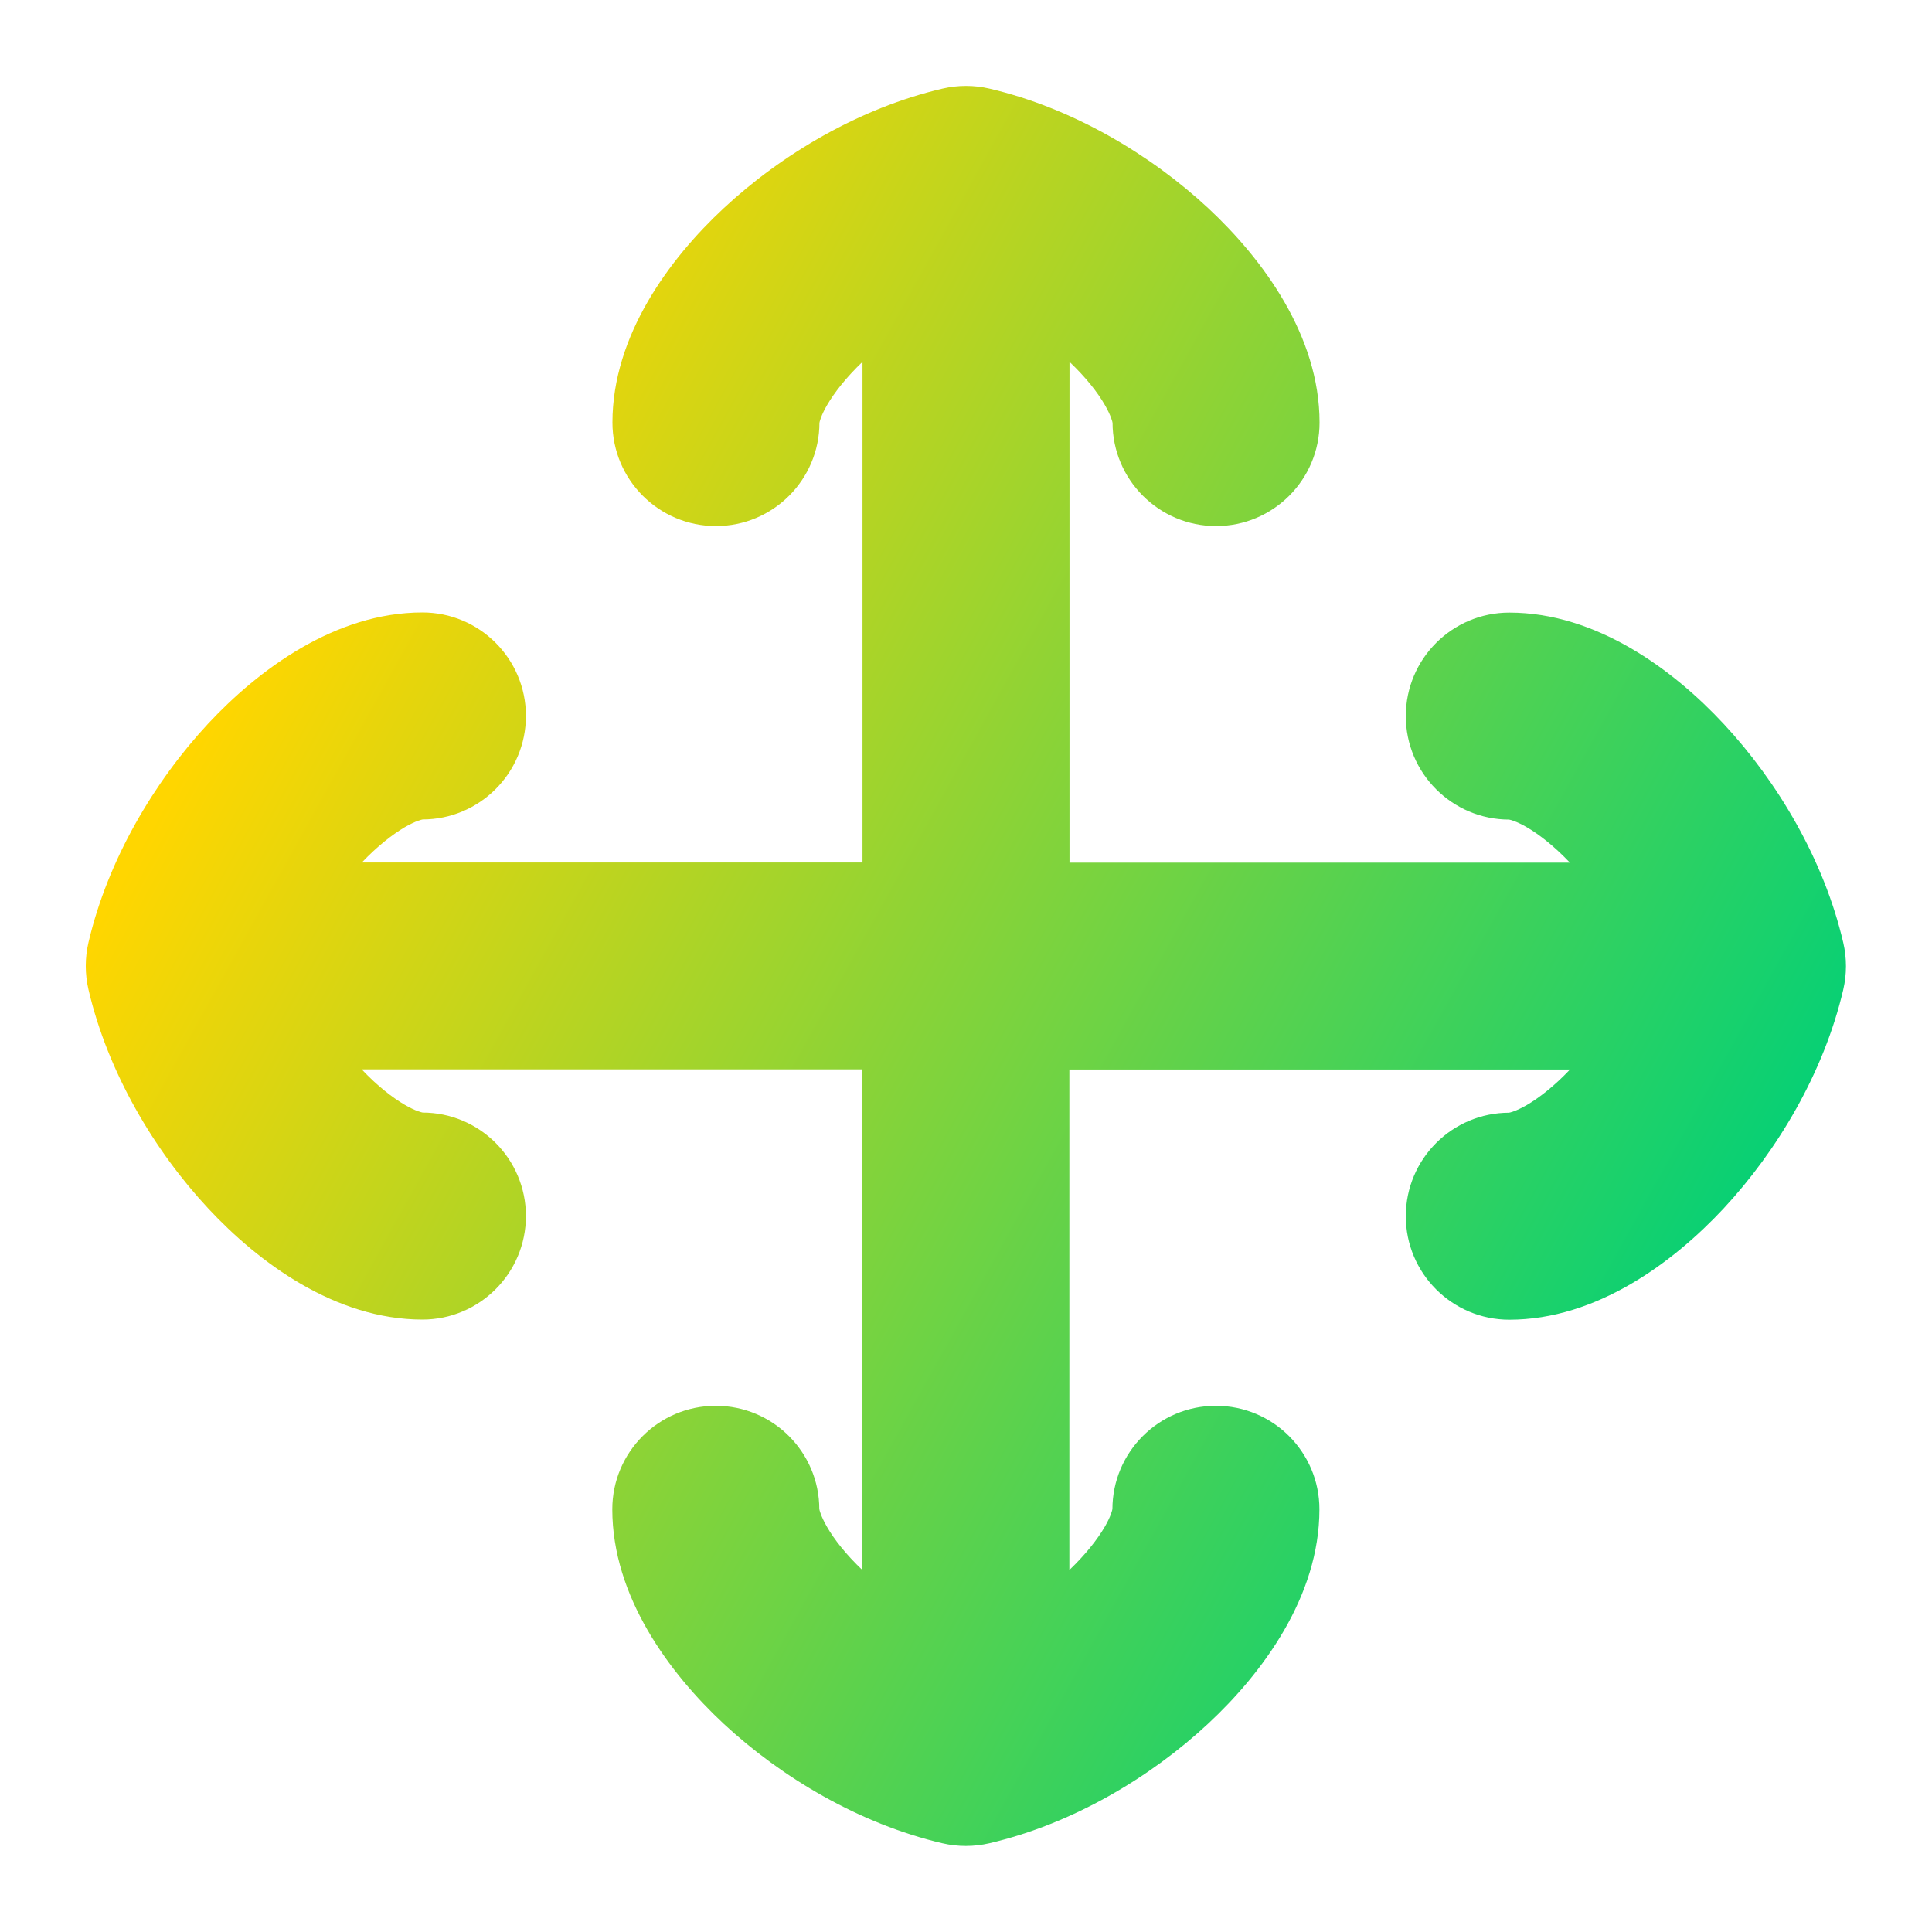 <svg xmlns="http://www.w3.org/2000/svg" fill="none" viewBox="0 0 14 14" id="Line-Arrow-Move--Streamline-Flex-Gradient">
  <desc>
    Line Arrow Move Streamline Icon: https://streamlinehq.com
  </desc>
  <g id="line-arrow-move--move-button-arrows-direction 1">
    <path id="Union" fill="url(#paint0_linear_9371_9182)" fill-rule="evenodd" d="M9.562 3.062c0-.632-.415-1.188-.805-1.552-.42-.391-.987-.728-1.587-.868-.112-.026-.228-.026-.34 0-.601.14-1.168.477-1.587.868-.39.363-.805.92-.805 1.552 0 .414.336.75.75.75s.75-.336.75-.75l0.0.003 0-.001c.001-.007.01-.05.055-.128.053-.091.138-.2.257-.314V6.25h-3.628c.113-.119.223-.204.313-.257.079-.045.121-.054.128-.055l.001-0-.003-0c.414 0 .75-.336.75-.75 0-.414-.336-.75-.75-.75-.632 0-1.188.415-1.552.805-.391.42-.728.987-.868 1.587-.026.112-.026.228 0 .34.14.601.477 1.168.868 1.587.363.39.92.805 1.552.805.414 0 .75-.336.75-.75 0-.414-.336-.75-.75-.75l.003-0-.001-0c-.007-.001-.05-.01-.128-.055-.091-.053-.201-.138-.314-.258h3.628v3.628c-.119-.113-.205-.223-.257-.314-.045-.079-.054-.121-.055-.128l-0-.001-0.0.003c0-.414-.336-.75-.75-.75s-.75.336-.75.75c0 .632.415 1.188.805 1.552.42.391.987.728 1.587.868.112.026.228.026.34 0 .601-.14 1.168-.477 1.587-.868.39-.363.805-.919.805-1.552 0-.414-.336-.75-.75-.75s-.75.336-.75.75l-0-.003-0.0.001c-.001.007-.01.05-.055.128-.053.091-.138.2-.257.314V7.75h3.628c-.113.119-.223.205-.314.258-.079.045-.121.054-.128.055l-.001 0.0.003 0c-.414 0-.75.336-.75.75 0 .414.336.75.75.75.632 0 1.188-.415 1.552-.805.391-.42.728-.987.868-1.587.026-.112.026-.228 0-.34-.14-.601-.477-1.168-.868-1.587-.363-.39-.92-.805-1.552-.805-.414 0-.75.336-.75.75 0 .414.336.75.75.75l-.003 0.0.001 0c.007.001.05.01.128.055.091.053.2.138.313.257H7.75V2.622c.119.113.205.223.257.314.045.079.054.121.055.128l0.0.001 0-.003c0 .414.336.75.75.75s.75-.336.75-.75Z" clip-rule="evenodd"></path>
  </g>
  <defs>
    <linearGradient id="paint0_linear_9371_9182" x1="2.707" x2="13.009" y1="3.076" y2="8.784" gradientUnits="userSpaceOnUse">
      <stop stop-color="#ffd600"></stop>
      <stop offset="1" stop-color="#00d078"></stop>
    </linearGradient>
  </defs>
</svg>